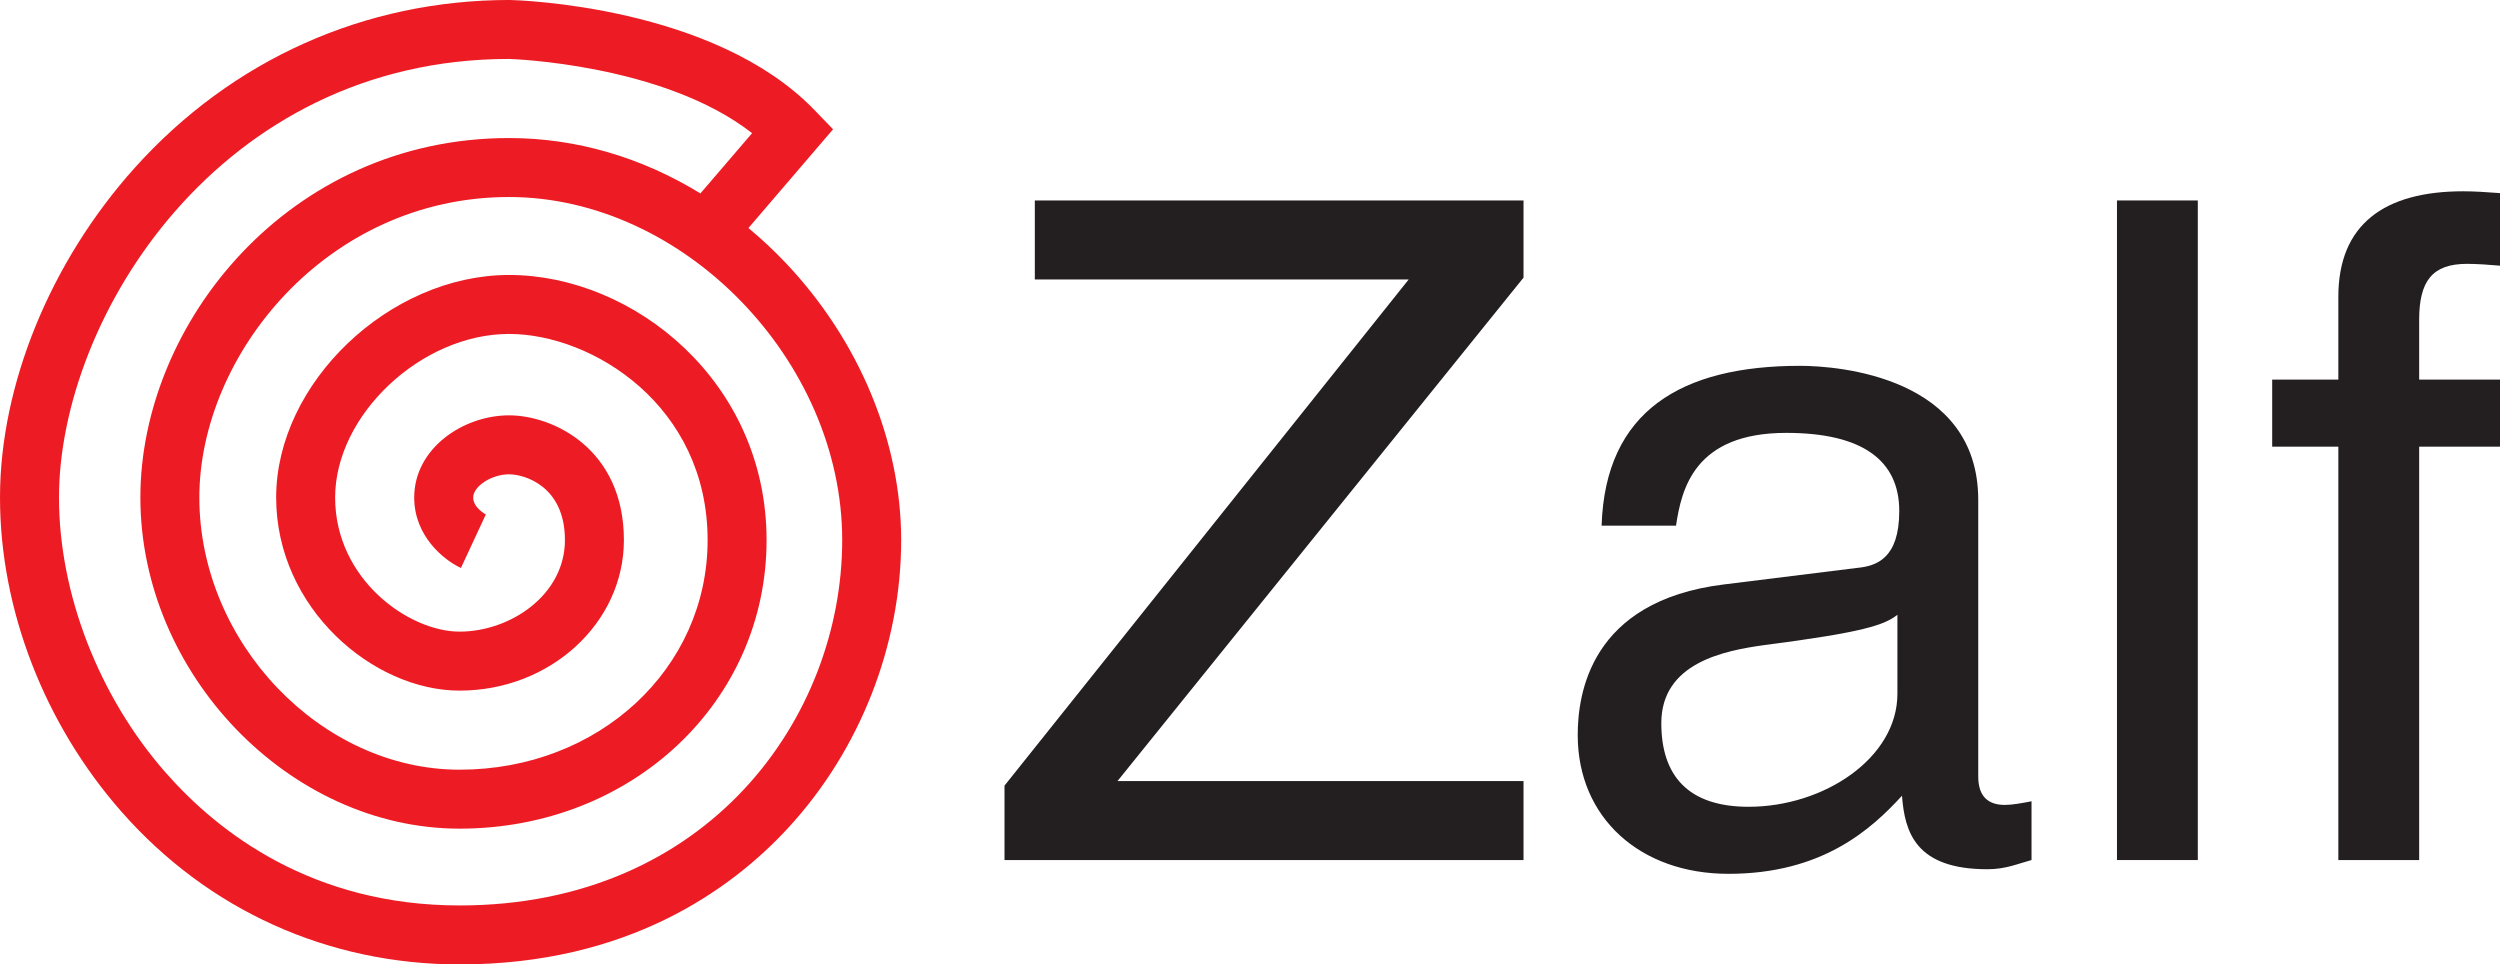 <?xml version="1.0" encoding="UTF-8"?> <svg xmlns="http://www.w3.org/2000/svg" xmlns:xlink="http://www.w3.org/1999/xlink" width="411.02pt" height="158.56pt" viewBox="0 0 411.02 158.56" version="1.1"><defs><clipPath id="clip1"><path d="M 373 31 L 411.02 31 L 411.02 142 L 373 142 Z M 373 31 "></path></clipPath><clipPath id="clip2"><path d="M 0 0 L 149 0 L 149 158.559 L 0 158.559 Z M 0 0 "></path></clipPath></defs><g id="surface1"><path style=" stroke:none;fill-rule:nonzero;fill:rgb(13.699%,12.199%,12.5%);fill-opacity:1;" d="M 250.48 141.398 L 165.148 141.398 L 165.148 129.164 L 231.602 45.945 L 170.133 45.945 L 170.133 32.957 L 250.48 32.957 L 250.48 45.645 L 183.727 128.41 L 250.48 128.41 L 250.48 141.398 "></path><path style=" stroke:none;fill-rule:nonzero;fill:rgb(13.699%,12.199%,12.5%);fill-opacity:1;" d="M 311.949 101.074 C 309.836 102.734 306.512 103.941 290.051 106.059 C 283.555 106.965 273.133 108.926 273.133 118.895 C 273.133 127.504 277.516 132.641 287.484 132.641 C 299.867 132.641 311.949 124.633 311.949 114.062 Z M 263.316 86.422 C 263.922 67.543 276.457 60.145 295.941 60.145 C 302.285 60.145 325.238 61.957 325.238 82.195 L 325.238 127.656 C 325.238 130.977 326.902 132.336 329.621 132.336 C 330.828 132.336 332.488 132.035 334 131.734 L 334 141.398 C 331.734 142.004 329.773 142.91 326.75 142.91 C 314.973 142.91 313.156 136.867 312.703 130.828 C 307.57 136.414 299.566 143.664 284.16 143.664 C 269.66 143.664 259.391 134.453 259.391 120.859 C 259.391 114.215 261.355 98.809 283.402 96.09 L 305.305 93.371 C 308.477 93.07 312.254 91.859 312.254 84.008 C 312.254 75.699 306.211 71.168 293.676 71.168 C 278.57 71.168 276.457 80.383 275.551 86.422 L 263.316 86.422 "></path><path style=" stroke:none;fill-rule:nonzero;fill:rgb(13.699%,12.199%,12.5%);fill-opacity:1;" d="M 361.336 141.398 L 348.047 141.398 L 348.047 32.957 L 361.336 32.957 L 361.336 141.398 "></path><g clip-path="url(#clip1)" clip-rule="nonzero"><path style=" stroke:none;fill-rule:nonzero;fill:rgb(13.699%,12.199%,12.5%);fill-opacity:1;" d="M 397.73 73.434 L 397.73 141.398 L 384.441 141.398 L 384.441 73.434 L 373.566 73.434 L 373.566 62.41 L 384.441 62.41 L 384.441 48.816 C 384.441 36.887 391.992 31.449 404.98 31.449 C 406.945 31.449 408.91 31.598 411.023 31.75 L 411.023 43.68 C 409.359 43.531 407.246 43.379 405.586 43.379 C 399.848 43.379 397.73 46.25 397.73 52.594 L 397.73 62.41 L 411.023 62.41 L 411.023 73.434 L 397.73 73.434 "></path></g><g clip-path="url(#clip2)" clip-rule="nonzero"><path style=" stroke:none;fill-rule:nonzero;fill:rgb(92.899%,10.999%,14.099%);fill-opacity:1;" d="M 75.555 148.863 C 51.48 148.863 35.996 136.992 27.246 127.035 C 16.258 114.531 9.699 97.621 9.699 81.793 C 9.699 52.324 36.047 9.691 83.691 9.691 C 83.855 9.695 109.016 10.461 123.641 21.887 L 123.641 21.902 L 115.152 31.801 C 105.504 25.871 94.738 22.695 83.691 22.695 C 47.434 22.695 23.078 53.254 23.078 81.793 C 23.078 110.797 47.602 136.238 75.555 136.238 C 103.859 136.238 126.031 115.398 126.031 88.793 C 126.031 62.719 104.141 45.207 83.691 45.207 C 64.008 45.207 45.402 62.988 45.402 81.793 C 45.402 99.965 61.32 113.543 75.555 113.543 C 90.453 113.543 102.574 102.441 102.574 88.793 C 102.574 73.852 90.992 68.285 83.691 68.285 C 76.16 68.285 68.098 73.711 68.098 81.793 C 68.098 88.117 72.926 92.051 75.781 93.379 L 79.871 84.586 L 79.938 84.617 C 79.918 84.605 77.797 83.512 77.797 81.793 C 77.797 79.941 80.828 77.98 83.691 77.98 C 86.246 77.98 92.879 79.922 92.879 88.793 C 92.879 97.797 83.922 103.844 75.555 103.844 C 67.215 103.844 55.098 95.254 55.098 81.793 C 55.098 68.223 69.262 54.902 83.691 54.902 C 97.375 54.902 116.336 66.68 116.336 88.793 C 116.336 109.961 98.422 126.543 75.555 126.543 C 52.766 126.543 32.773 105.633 32.773 81.793 C 32.773 58.426 53.684 32.391 83.691 32.391 C 112.355 32.391 138.465 59.273 138.465 88.793 C 138.465 117.914 116.418 148.863 75.555 148.863 Z M 129.223 43.273 C 127.254 41.191 125.188 39.273 123.051 37.488 L 134.094 24.605 L 136.961 21.258 L 133.902 18.086 C 117.387 0.957 85.164 0.027 83.801 -0.004 C 59.988 -0.004 38.133 9.797 22.148 27.594 C 8.281 43.035 0 63.297 0 81.793 C 0 100.18 7.273 119.004 19.961 133.438 C 34.199 149.637 53.945 158.559 75.555 158.559 C 103.113 158.559 120.156 146.344 129.598 136.098 C 141.395 123.301 148.16 106.059 148.16 88.793 C 148.16 72.59 141.258 55.996 129.223 43.273 "></path></g></g></svg> 